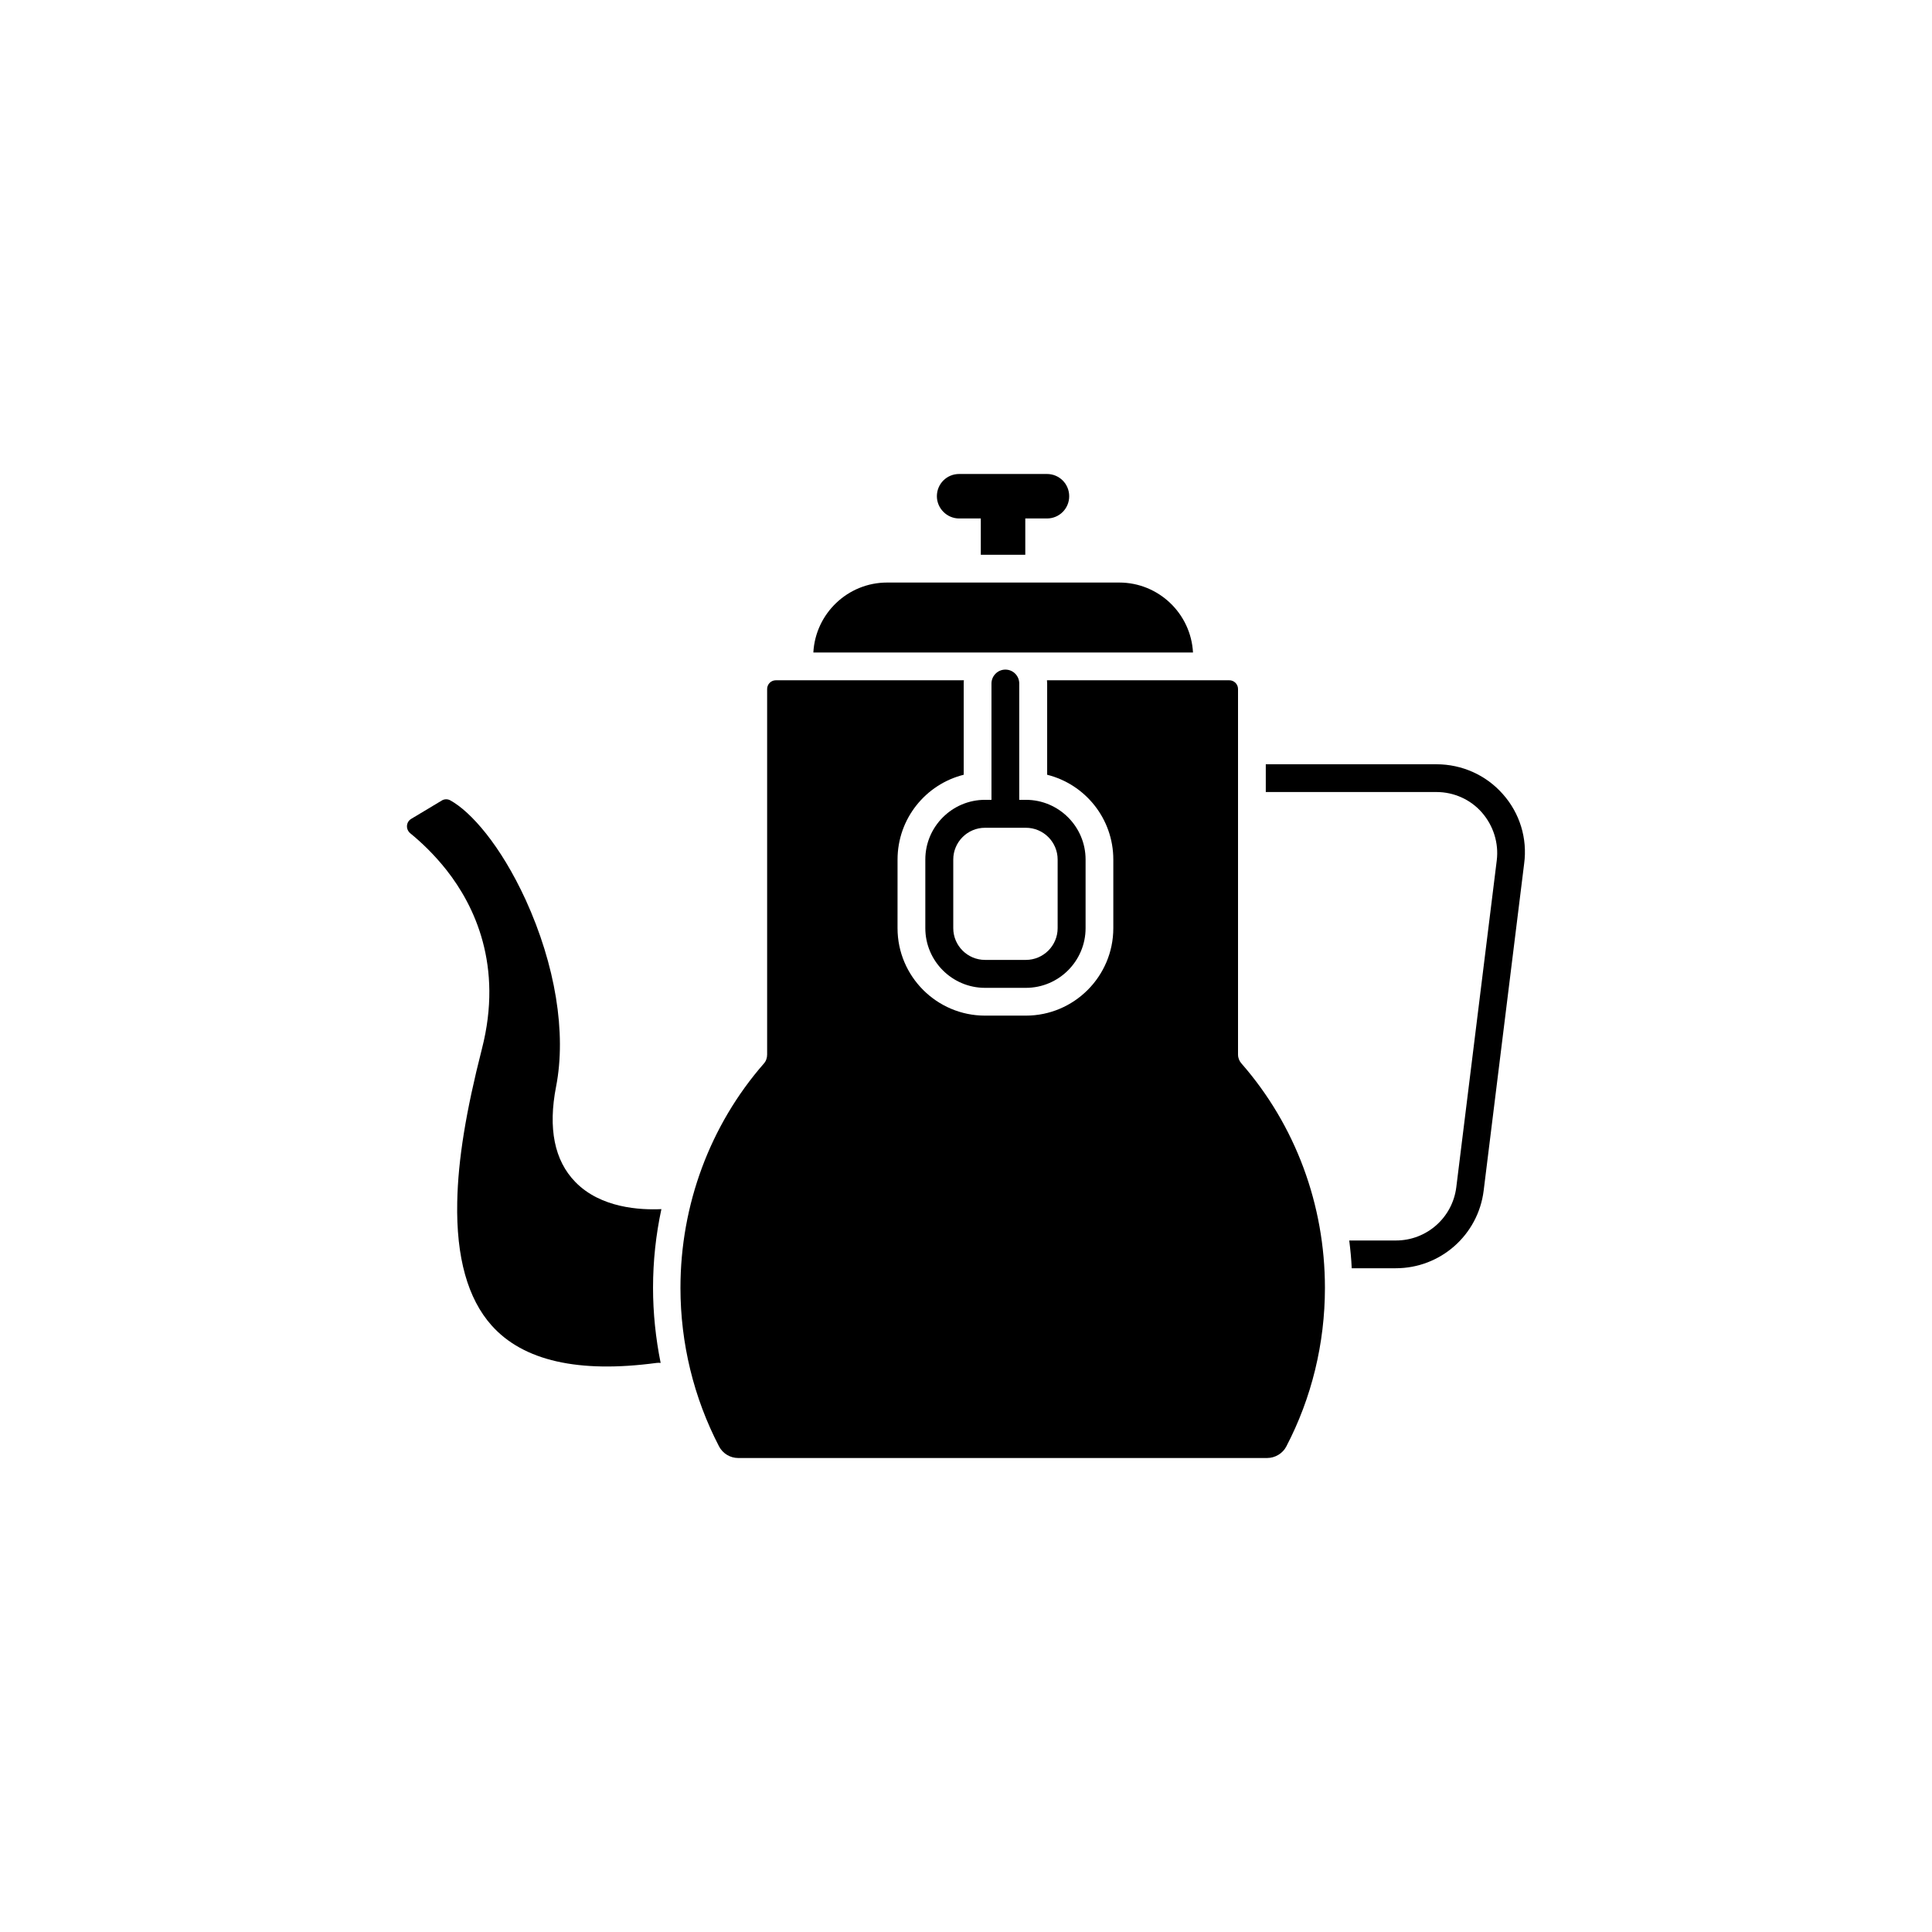<?xml version="1.0" encoding="UTF-8"?>
<!-- The Best Svg Icon site in the world: iconSvg.co, Visit us! https://iconsvg.co -->
<svg fill="#000000" width="800px" height="800px" version="1.1" viewBox="144 144 512 512" xmlns="http://www.w3.org/2000/svg">
 <g>
  <path d="m472.09 423.53v-96.934c0-1.309-1.059-2.316-2.316-2.316h-48.316c0 0.301 0.051 0.555 0.051 0.855v24.184c10.078 2.519 17.531 11.637 17.531 22.469v18.188c0 12.746-10.379 23.176-23.176 23.176h-10.832c-12.746 0-23.176-10.379-23.176-23.176l0.004-18.188c0-10.832 7.457-19.949 17.531-22.469v-24.184c0-0.301 0-0.555 0.051-0.855h-49.828c-1.309 0-2.316 1.059-2.316 2.316v96.883c0 0.906-0.301 1.762-0.906 2.418-14.207 16.273-22.066 37.383-22.066 59.398 0 14.711 3.527 29.121 10.227 42.02 1.008 1.914 2.973 3.074 5.09 3.074h140.16c2.117 0 4.133-1.211 5.09-3.074 6.699-12.848 10.227-27.258 10.227-42.02 0-22.016-7.809-43.074-22.066-59.398-0.609-0.656-0.961-1.512-0.961-2.367z"/>
  <path d="m296.46 457.23c-5.543-5.691-7.254-14.207-5.09-25.293 2.769-14.207-0.203-32.242-8.062-49.473-6.699-14.559-14.508-23.328-19.949-26.348-0.707-0.402-1.613-0.402-2.316 0.051l-8.062 4.836c-1.41 0.855-1.512 2.769-0.25 3.828 2.973 2.418 6.398 5.691 9.621 9.773 7.406 9.422 15.012 25.293 9.371 47.309-4.231 16.574-6.348 29.473-6.551 40.656-0.301 14.609 2.769 25.594 9.117 32.695 8.363 9.371 23.023 12.695 43.68 9.926 0.352-0.051 0.754-0.051 1.109 0-1.309-6.5-2.016-13.199-2.016-19.902 0-7.106 0.754-14.055 2.215-20.859-5.535 0.258-16.066-0.246-22.816-7.199z"/>
  <path d="m542.27 354.45c-4.434-5.039-10.832-7.91-17.582-7.91h-45.242v7.356h45.242c4.586 0 9.02 1.965 12.043 5.441 3.023 3.477 4.484 8.062 3.93 12.645l-10.73 86.656c-1.008 8.062-7.859 14.105-15.973 14.105h-12.395c0.301 2.418 0.555 4.887 0.656 7.356h11.688c11.84 0 21.816-8.816 23.277-20.555l10.73-86.656c0.906-6.699-1.16-13.398-5.644-18.438z"/>
  <path d="m440.61 298.38h-61.516c-10.43 0-18.992 8.211-19.547 18.539h100.61c-0.555-10.324-9.117-18.539-19.547-18.539z"/>
  <path d="m398.18 281.4h5.742v9.621h11.789v-9.621h5.742c3.273 0 5.894-2.621 5.894-5.894 0-3.273-2.621-5.894-5.894-5.894h-23.277c-3.273 0-5.894 2.621-5.894 5.894 0.004 3.223 2.676 5.894 5.898 5.894z"/>
  <path d="m410.43 321.45c-2.016 0-3.68 1.664-3.68 3.68v30.832h-1.711c-8.715 0-15.82 7.106-15.82 15.82v18.188c0 8.715 7.106 15.82 15.82 15.82h10.832c8.715 0 15.82-7.106 15.82-15.82v-18.188c0-8.715-7.106-15.82-15.82-15.82h-1.762v-30.832c0-2.016-1.613-3.68-3.68-3.68zm5.441 41.918c4.637 0 8.414 3.777 8.414 8.414v18.188c0 4.637-3.777 8.414-8.414 8.414h-10.832c-4.637 0-8.414-3.777-8.414-8.414v-18.188c0-4.637 3.777-8.414 8.414-8.414z"/>
 </g>
</svg>